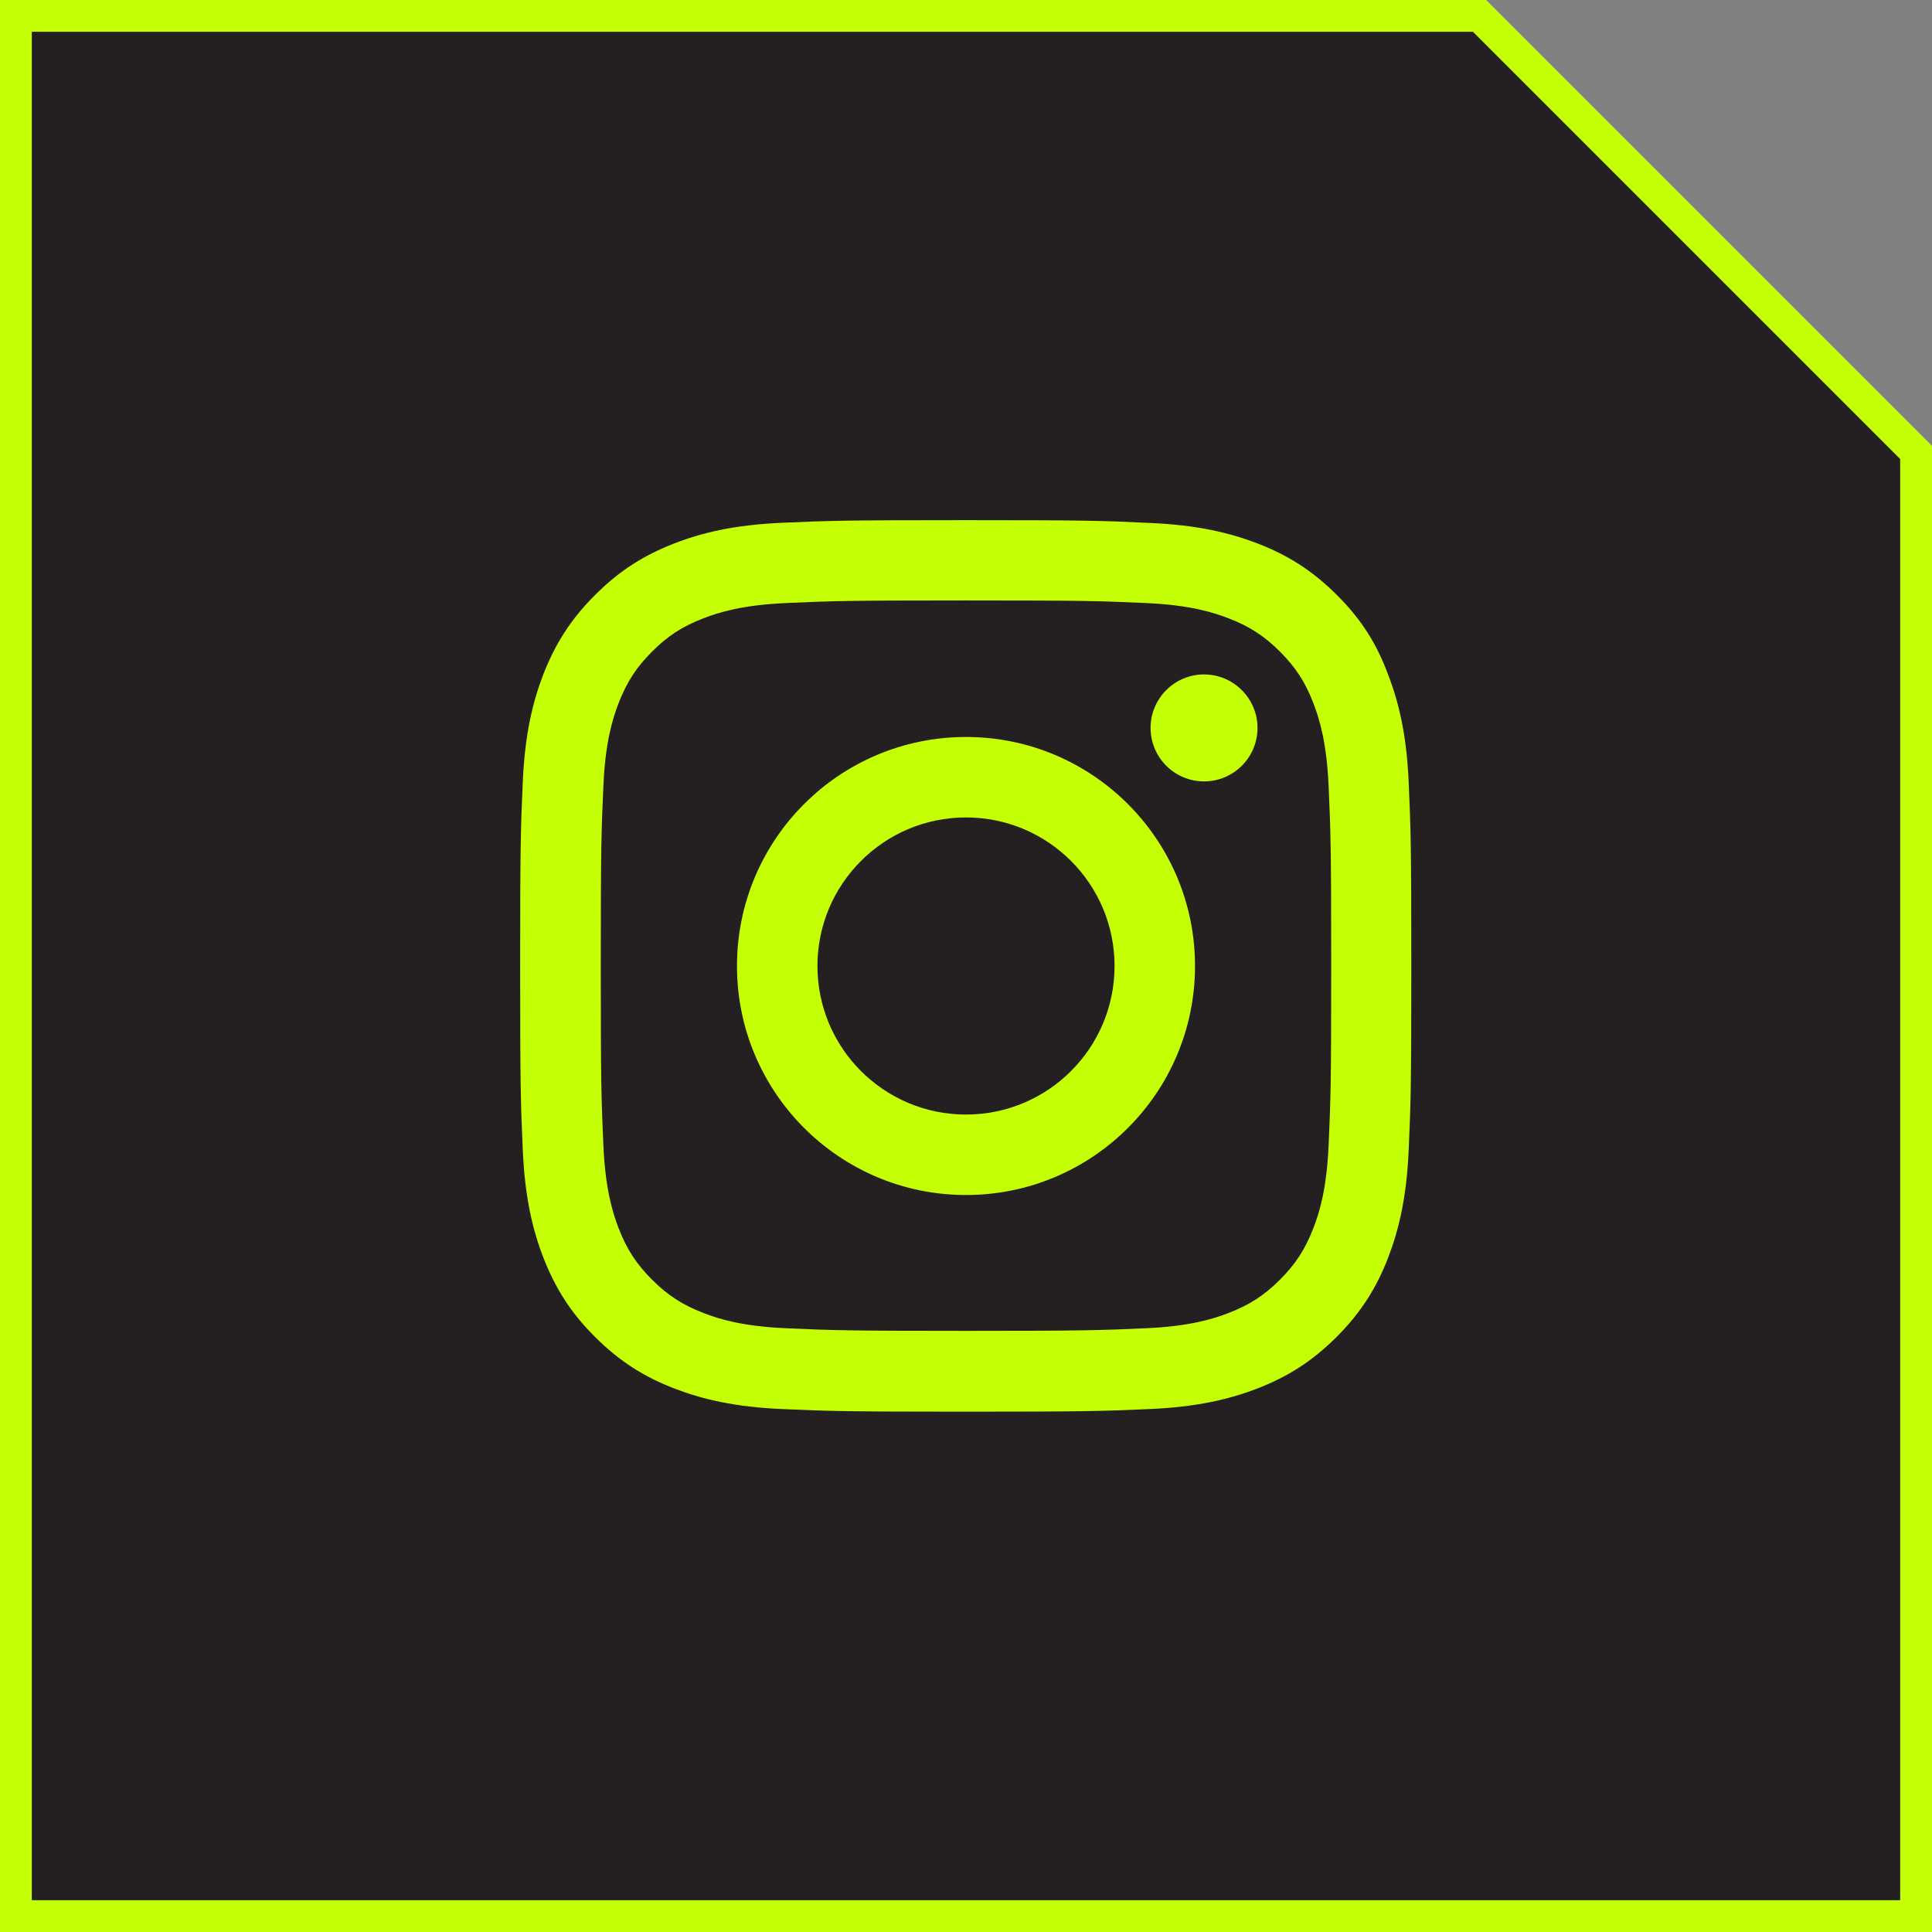 <svg width="65" height="65" viewBox="0 0 65 65" fill="none" xmlns="http://www.w3.org/2000/svg">
<rect x="0" y="0" width="65" height="65" fill="#808080" stroke="none"/>
<path d="M0.535 0.535H49.778L64.465 15.222V64.465H0.535V0.535Z" fill="#242021" stroke="#C5FF06" stroke-width="1.07"/>
<g clip-path="url(#clip0_458_76)">
<path d="M32.5 20.201C36.508 20.201 36.982 20.219 38.558 20.289C40.023 20.354 40.814 20.6 41.341 20.805C42.039 21.074 42.543 21.402 43.064 21.924C43.591 22.451 43.914 22.949 44.183 23.646C44.388 24.174 44.634 24.971 44.699 26.43C44.769 28.012 44.787 28.486 44.787 32.488C44.787 36.496 44.769 36.97 44.699 38.547C44.634 40.011 44.388 40.802 44.183 41.33C43.914 42.027 43.586 42.531 43.064 43.052C42.537 43.58 42.039 43.902 41.341 44.171C40.814 44.377 40.017 44.623 38.558 44.687C36.976 44.757 36.502 44.775 32.5 44.775C28.492 44.775 28.017 44.757 26.441 44.687C24.976 44.623 24.185 44.377 23.658 44.171C22.961 43.902 22.457 43.574 21.936 43.052C21.408 42.525 21.086 42.027 20.816 41.33C20.611 40.802 20.365 40.005 20.301 38.547C20.23 36.965 20.213 36.49 20.213 32.488C20.213 28.48 20.23 28.006 20.301 26.43C20.365 24.965 20.611 24.174 20.816 23.646C21.086 22.949 21.414 22.445 21.936 21.924C22.463 21.396 22.961 21.074 23.658 20.805C24.185 20.6 24.982 20.354 26.441 20.289C28.017 20.219 28.492 20.201 32.5 20.201ZM32.5 17.5C28.428 17.5 27.918 17.518 26.318 17.588C24.724 17.658 23.629 17.916 22.68 18.285C21.689 18.672 20.852 19.182 20.02 20.02C19.182 20.852 18.672 21.689 18.285 22.674C17.916 23.629 17.658 24.719 17.588 26.312C17.518 27.918 17.5 28.428 17.5 32.5C17.5 36.572 17.518 37.082 17.588 38.681C17.658 40.275 17.916 41.371 18.285 42.32C18.672 43.31 19.182 44.148 20.02 44.98C20.852 45.812 21.689 46.328 22.674 46.709C23.629 47.078 24.719 47.336 26.312 47.406C27.912 47.476 28.422 47.494 32.494 47.494C36.566 47.494 37.076 47.476 38.675 47.406C40.269 47.336 41.365 47.078 42.314 46.709C43.298 46.328 44.136 45.812 44.968 44.98C45.8 44.148 46.316 43.31 46.697 42.326C47.066 41.371 47.324 40.281 47.394 38.687C47.464 37.088 47.482 36.578 47.482 32.506C47.482 28.433 47.464 27.924 47.394 26.324C47.324 24.73 47.066 23.635 46.697 22.686C46.328 21.689 45.818 20.852 44.98 20.02C44.148 19.188 43.31 18.672 42.326 18.291C41.371 17.922 40.281 17.664 38.687 17.594C37.082 17.518 36.572 17.5 32.5 17.5Z" fill="#C5FF06"/>
<path d="M32.5 24.795C28.246 24.795 24.795 28.246 24.795 32.5C24.795 36.754 28.246 40.205 32.5 40.205C36.754 40.205 40.205 36.754 40.205 32.5C40.205 28.246 36.754 24.795 32.5 24.795ZM32.5 37.498C29.74 37.498 27.502 35.26 27.502 32.5C27.502 29.74 29.74 27.502 32.5 27.502C35.26 27.502 37.498 29.74 37.498 32.5C37.498 35.26 35.26 37.498 32.5 37.498Z" fill="#C5FF06"/>
<path d="M42.308 24.49C42.308 25.486 41.499 26.289 40.509 26.289C39.513 26.289 38.71 25.48 38.71 24.49C38.71 23.494 39.519 22.691 40.509 22.691C41.499 22.691 42.308 23.5 42.308 24.49Z" fill="#C5FF06"/>
</g>
<defs>
<clipPath id="clip0_458_76">
<rect width="30" height="30" fill="white" transform="translate(17.5 17.5)"/>
</clipPath>
</defs>
</svg>
